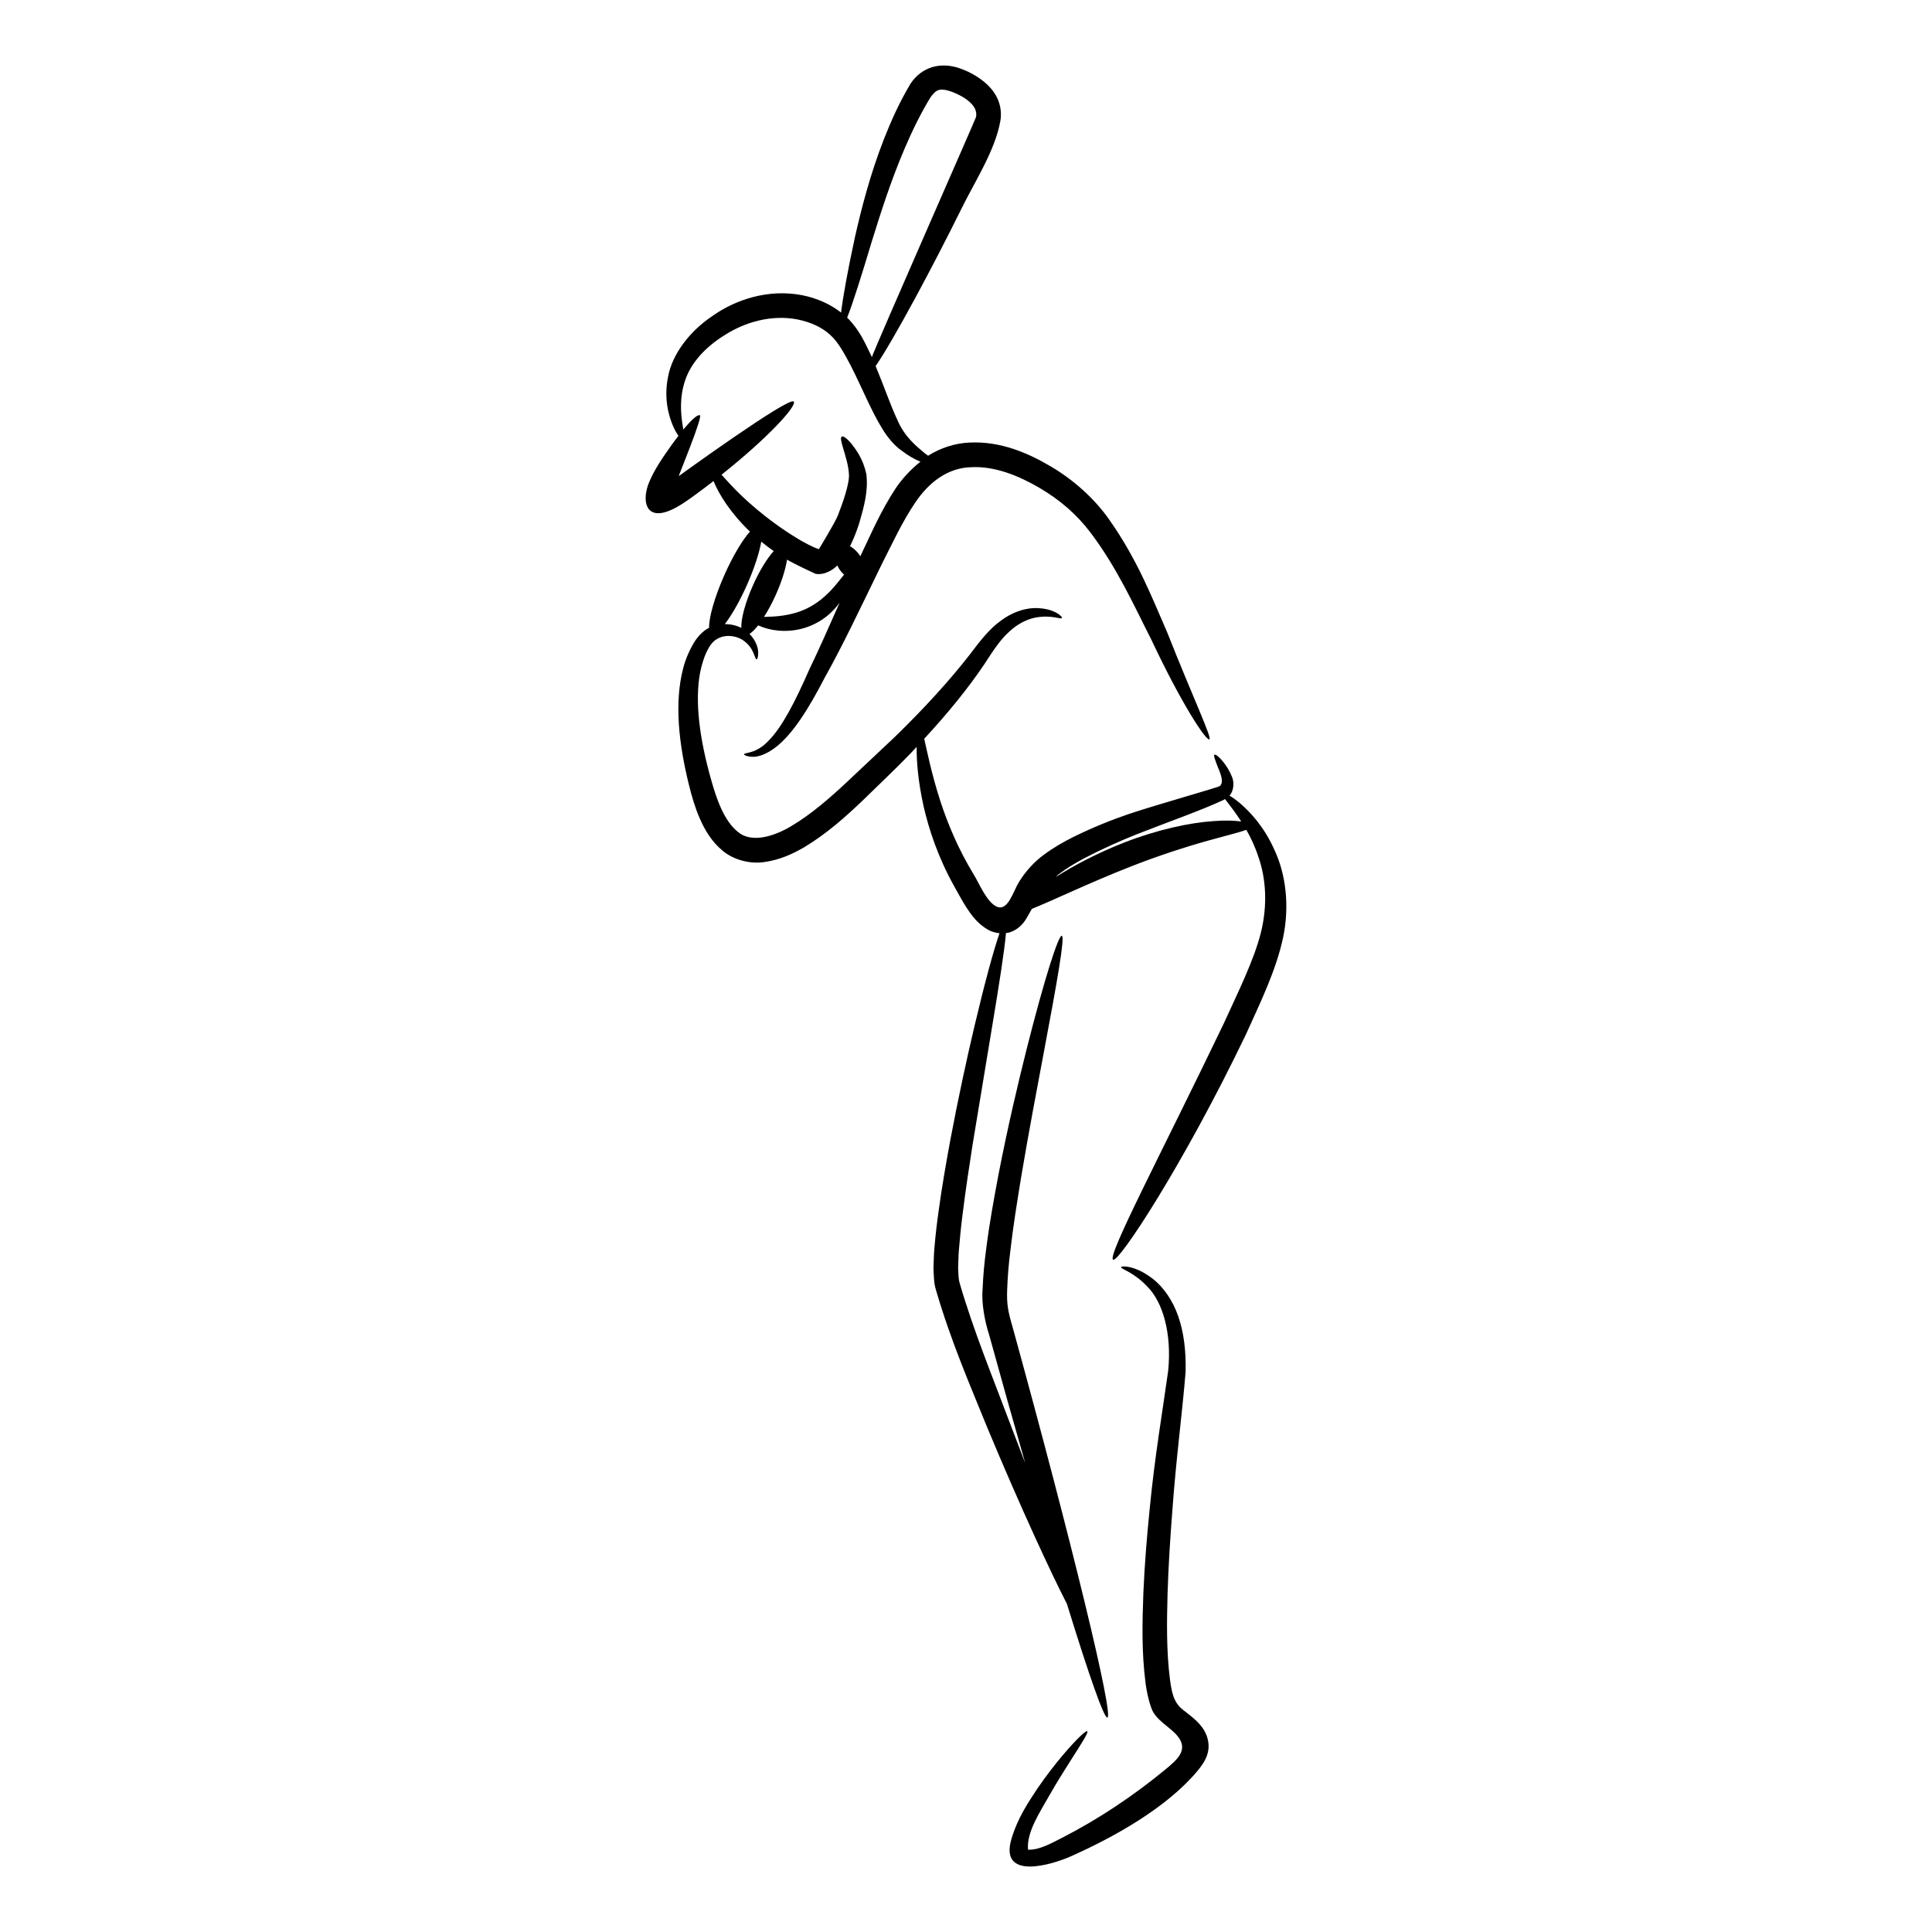 <?xml version="1.0" encoding="UTF-8"?>
<!-- Uploaded to: ICON Repo, www.svgrepo.com, Generator: ICON Repo Mixer Tools -->
<svg fill="#000000" width="800px" height="800px" version="1.1" viewBox="144 144 512 512" xmlns="http://www.w3.org/2000/svg">
 <g>
  <path d="m481.83 369.44c-2.668-6.125-6.367-10.102-9.082-12.461-1.156-0.992-2.117-1.652-2.914-2.121 1.336-1.551 1.188-3.941 0.594-5.129-0.629-1.578-1.391-2.668-2.035-3.531-1.324-1.695-2.285-2.383-2.551-2.188-0.281 0.203 0.133 1.27 0.844 3.144 0.48 1.262 1.906 4.062 0.559 5.172-0.406 0.336-16.488 4.859-23.906 7.328-4.769 1.621-9.746 3.621-14.895 6.152-2.582 1.293-5.215 2.793-7.746 4.664-2.644 1.895-5.035 4.598-6.723 7.375-1.414 2.273-2.836 7.676-5.758 6.457-2.707-1.133-4.727-6.227-6.168-8.551-4.18-6.844-6.949-13.633-8.855-19.469-2.375-7.379-3.504-13.203-4.269-16.5 6.359-6.863 11.758-13.551 15.863-19.648 2.445-3.781 4.301-6.625 6.703-8.766 2.289-2.141 4.738-3.254 6.856-3.691 4.324-0.832 6.859 0.566 7.051 0.098 0.277-0.238-1.938-2.715-7.344-2.629-2.637 0.09-5.91 1.129-8.863 3.379-2.988 2.102-5.711 5.641-8.145 8.891-5.188 6.664-11.938 14.148-19.996 21.961-4.109 3.867-8.422 7.93-12.891 12.137-4.445 4.129-9.16 8.25-14.379 11.363-5.172 3.109-10.879 4.469-14.242 1.574-3.656-2.934-5.629-8.645-7.082-13.812-3.008-10.645-4.406-20.648-2.906-28.484 0.785-3.789 2.207-7.434 4.269-8.688 2.191-1.441 4.953-1.023 6.676-0.062 3.606 2.172 3.41 5.473 4.019 5.301 0.184 0.008 0.488-0.676 0.395-2.059-0.059-1.188-0.676-3.008-2.289-4.652 0.68-0.434 1.457-1.195 2.297-2.269 0.711 0.324 1.555 0.645 2.652 0.922 2.973 0.801 7.781 0.984 12.363-1.328 2.945-1.43 5.055-3.523 6.57-5.594-2.852 6.449-5.488 12.426-8.023 17.672-3.785 8.633-7.211 15.254-10.711 18.797-3.418 3.738-6.527 3.137-6.574 3.707-0.047 0.172 0.664 0.598 2.195 0.656 1.562 0.09 3.812-0.73 6.059-2.445 4.566-3.43 8.867-10.301 13.172-18.645 4.637-8.23 9.484-18.523 14.91-29.648 2.781-5.477 5.57-11.574 9.086-16.738 3.539-5.215 8.453-9.078 14.676-9.266 6.199-0.348 12.535 2.18 18.016 5.379 5.633 3.277 10.137 7.227 13.73 12.004 7.168 9.496 11.777 19.918 16.035 28.23 8.027 17.078 14.602 27.051 15.438 26.5 0.68-0.457-4.266-10.832-11.219-28.41-3.805-8.676-7.844-19.254-15.434-29.949-3.75-5.328-9.168-10.277-15.254-13.879-6.098-3.617-13.355-6.809-21.68-6.41-3.844 0.16-7.738 1.441-10.969 3.488-0.305-0.223-0.594-0.43-0.938-0.699-2.172-1.824-5.301-4.309-7.195-8.762-1.832-3.863-3.492-8.832-5.773-14.297 2.231-3.234 5.984-9.676 10.785-18.566 3.594-6.664 7.762-14.656 12.211-23.637 3.449-6.969 8.668-14.977 10.047-22.707 0.367-1.949 0.098-4.219-0.801-6.086-1.766-3.797-6.109-6.59-9.969-7.918-5.098-1.754-10.035-0.41-13.039 4.098-3.082 5.188-5.141 9.891-7.055 14.719-3.707 9.535-5.941 18.379-7.633 25.793-1.965 9.074-3.211 16.02-3.703 20.133-2.984-2.348-6.562-3.856-10.297-4.606-8.996-1.742-17.688 1.176-23.766 5.484-6.16 4.109-10.684 10.223-11.773 16.043-1.191 5.805 0.129 10.43 1.34 13.23 0.492 1.098 0.965 1.883 1.402 2.512-0.562 0.73-1.105 1.418-1.719 2.281-2.266 3.191-4.598 6.465-6.094 10.105-1.914 4.66-1.008 10.074 5.484 7.418 2.418-0.988 4.789-2.738 6.906-4.273 1.641-1.191 3.191-2.379 4.719-3.555 1.324 3.32 4.379 8.359 9.648 13.406-1.969 2.18-4.504 6.387-6.773 11.496-2.621 5.906-4.129 11.301-4.047 13.98-1.871 0.922-3.449 2.844-4.387 4.578-1.027 1.859-1.938 3.941-2.492 6.184-2.356 9.012-1.211 19.871 1.578 31.062 0.711 2.832 1.535 5.785 2.844 8.762 1.293 2.953 3.074 6.055 6.098 8.559 3.07 2.527 7.566 3.562 11.32 2.891 3.816-0.562 7.156-2.078 10.191-3.844 6.039-3.613 10.953-8.043 15.48-12.355 4.441-4.336 8.742-8.383 12.758-12.539 0.562-0.578 1.066-1.148 1.617-1.727-0.059 3.606 0.336 8.938 1.801 15.594 1.422 6.301 3.891 13.711 8.109 21.285 1.047 1.844 1.98 3.637 3.277 5.695 1.328 1.996 2.812 4.156 5.66 5.856 0.832 0.484 1.926 0.844 3.106 0.957-1.516 4.344-3.848 12.832-6.602 24.473-2.051 8.688-4.32 19.066-6.5 30.691-1.07 5.816-2.144 11.934-3.023 18.355-0.465 3.199-0.836 6.5-1.129 9.887-0.164 1.684-0.168 3.481-0.25 5.238 0.082 1.781 0.078 4.066 0.621 5.75 3.984 13.723 9.074 25.324 13.531 36.355 4.539 10.891 8.805 20.613 12.5 28.73 3.5 7.676 6.457 13.852 8.719 18.262 0.066 0.219 0.141 0.469 0.211 0.684 5.684 18.395 9.641 29.668 10.512 29.434 0.875-0.234-1.504-11.941-6.059-30.699-4.555-18.758-11.289-44.57-19.113-72.961-1.168-3.969-1.531-5.969-1.395-9.629 0.113-3.375 0.395-6.832 0.824-10.215 0.758-6.773 1.859-13.344 2.863-19.594 2.102-12.5 4.262-23.75 6.031-33.207 3.562-18.914 5.652-30.664 4.766-30.883-0.871-0.215-4.551 11.168-9.285 29.887-2.356 9.367-4.992 20.559-7.445 33.125-1.18 6.301-2.422 12.902-3.297 19.898-0.484 3.484-0.82 7.07-0.969 10.84-0.355 3.527 0.66 8.734 1.676 11.785 3.316 12.043 6.555 23.527 9.629 34.227-1.465-3.82-2.973-7.766-4.566-11.93-4.078-10.902-9.148-23.203-12.754-35.586-0.488-1.566-0.344-2.742-0.465-4.281 0.078-1.598 0.062-3.141 0.207-4.75 0.258-3.211 0.578-6.394 0.992-9.543 0.773-6.285 1.711-12.371 2.609-18.164 1.918-11.59 3.641-22.031 5.094-30.801 2.031-12.141 3.402-21 3.777-25.441 0.324-0.047 0.648-0.07 0.973-0.172 2.148-0.66 3.574-2.231 4.426-3.656 0.52-0.871 1-1.734 1.48-2.59 5.32-2.078 15.086-6.875 26.809-11.441 8.477-3.297 16.309-5.684 22.07-7.219 3.57-1.004 6.348-1.664 7.938-2.266 1.168 2.047 2.312 4.441 3.215 7.215 1.941 5.527 2.5 12.594 0.633 20.07-1.84 7.301-6.019 15.676-9.902 24.195-16.406 34.172-30.926 61.512-29.254 62.449 1.469 0.848 18.559-25.055 35.18-59.66 3.973-8.809 7.945-16.859 9.867-25.68 1.824-8.691 0.602-17.035-2.199-23.062zm-123.92-64.227c-4.227 2.074-8.551 2.199-11.445 2.281 1.051-1.652 2.121-3.613 3.106-5.805 1.602-3.562 2.629-6.906 3-9.379 2.184 1.301 7.543 3.754 7.543 3.754 2.32 0.43 4.68-1.043 5.797-2.215 0.18 0.348 0.316 0.699 0.551 1.039 0.371 0.535 0.793 0.977 1.223 1.391-1.688 2.035-4.606 6.391-9.773 8.934zm17.156-97.32c2.238-7.176 4.894-15.707 8.742-24.699 1.887-4.41 4.246-9.27 6.777-13.398 1.379-1.844 2.059-2.223 3.836-1.984 1.812 0.324 4.531 1.551 6.137 2.867 1.77 1.445 2.363 2.777 2.109 4.32-0.066 0.418-26.176 59.688-27.617 63.645-0.051-0.113-0.09-0.223-0.141-0.336-1.617-3.266-2.973-6.707-6.379-10.117-0.008-0.008-0.016-0.012-0.023-0.02 1.465-3.684 3.699-10.754 6.559-20.277zm-34.527 67.492c-2.332-2.219-4.055-4.184-5.324-5.582 12.238-9.715 20.051-18.254 19.133-19.379-1.191-1.477-30.469 19.75-30.469 19.75-0.152 0.105 6.375-15.613 5.606-16.105-0.531-0.344-2.16 1.07-4.387 3.758-0.086-0.48-0.172-0.984-0.266-1.57-0.402-2.762-0.785-6.867 0.691-11.312 1.43-4.461 5.094-8.812 10.613-12.191 5.316-3.398 12.328-5.438 19.211-4.098 3.383 0.68 6.562 2.078 8.762 4.184 2.09 1.848 3.84 5.219 5.363 8.086 3.051 5.984 5.371 11.875 8.289 16.602 1.367 2.309 3.316 4.606 5.09 5.832 1.766 1.359 3.445 2.312 4.891 2.91 0.07 0.031 0.121 0.039 0.191 0.066-2.641 2.117-4.871 4.551-6.59 7.102-4.027 6.141-6.527 12.098-9.254 17.789-0.031 0.07-0.059 0.137-0.094 0.207-0.059-0.09-0.082-0.184-0.145-0.273-0.754-1.09-1.664-1.875-2.574-2.422 1.023-2.094 1.812-4.141 2.441-6.113 1.324-4.637 2.414-8.551 1.875-13-0.879-4.016-2.652-6.363-3.891-7.965-1.293-1.559-2.277-2.207-2.644-1.957-0.375 0.254-0.133 1.348 0.41 3.164 0.5 1.777 1.457 4.445 1.535 7.269-0.082 2.438-1.434 6.559-2.965 10.488-0.801 1.996-5.047 8.934-5.019 8.906-1.344-0.391-3.961-1.75-5.82-2.906-2.004-1.23-3.926-2.496-5.688-3.797-3.562-2.566-6.562-5.156-8.973-7.441zm1.41 23.637c1.969-4.438 3.281-8.543 3.793-11.473 1.031 0.844 2.137 1.676 3.301 2.488-1.699 1.871-3.703 5.078-5.449 8.965-2.102 4.676-3.227 8.988-3.144 11.402-1.227-0.637-2.719-1.008-4.367-1.004 1.812-2.352 3.938-6.023 5.867-10.379zm123.66 62.578c-6.262 0.41-14.82 2.231-23.691 5.684-7.18 2.805-13.34 6.098-18.152 9.141 0.285-0.242 0.52-0.527 0.828-0.758 2.109-1.602 4.402-2.973 6.75-4.219 4.754-2.477 9.516-4.609 13.988-6.387 9.109-3.566 16.887-6.254 23.012-9.109 0.125-0.047 0.172-0.152 0.285-0.211 0.543 0.734 1.309 1.703 2.258 2.981 0.621 0.848 1.328 1.875 2.051 2.984-1.754-0.254-4.254-0.352-7.328-0.105z"/>
  <path d="m457.84 597.38c-0.145-0.113-0.289-0.227-0.434-0.34-2.477-1.957-2.902-4.809-3.328-7.773-0.988-7.562-0.867-15.438-0.664-22.93 0.238-7.523 0.711-14.805 1.25-21.734 1-13.969 2.652-26.109 3.531-37.027 0.145-5.5-0.469-10.578-1.973-14.809-1.473-4.238-3.871-7.5-6.293-9.531-4.996-4.062-8.883-3.785-8.832-3.418-0.16 0.492 3.266 1.176 7.07 5.258 3.891 3.981 6.418 12.066 5.41 22.211-1.391 10.102-3.594 22.867-4.918 36.773-0.707 6.992-1.32 14.355-1.652 22.035-0.285 7.695-0.5 15.648 0.594 24.102 0.316 2.129 0.715 4.262 1.555 6.543 1.105 3.137 4.883 4.856 6.902 7.328 2.992 3.664-0.078 6.266-3.168 8.816-8.441 6.969-17.75 13.199-27.504 18.188-2.656 1.328-5.91 3.246-8.941 3.113-0.484-4.68 3.391-10.309 5.566-14.246 2.043-3.594 3.969-6.629 5.543-9.113 3.176-4.957 4.949-7.723 4.594-8.016-0.344-0.285-2.793 1.949-6.648 6.508-1.914 2.289-4.18 5.156-6.594 8.684-2.348 3.59-5.125 7.574-6.836 13.242-3.367 11.16 10.539 7.004 15.668 4.723 11.488-5.109 25.32-12.816 33.516-22.551 1.074-1.273 2.062-2.652 2.621-4.223 0.84-2.359 0.355-4.879-0.961-6.957-1.367-2.039-3.191-3.387-5.074-4.856z"/>
 </g>
</svg>